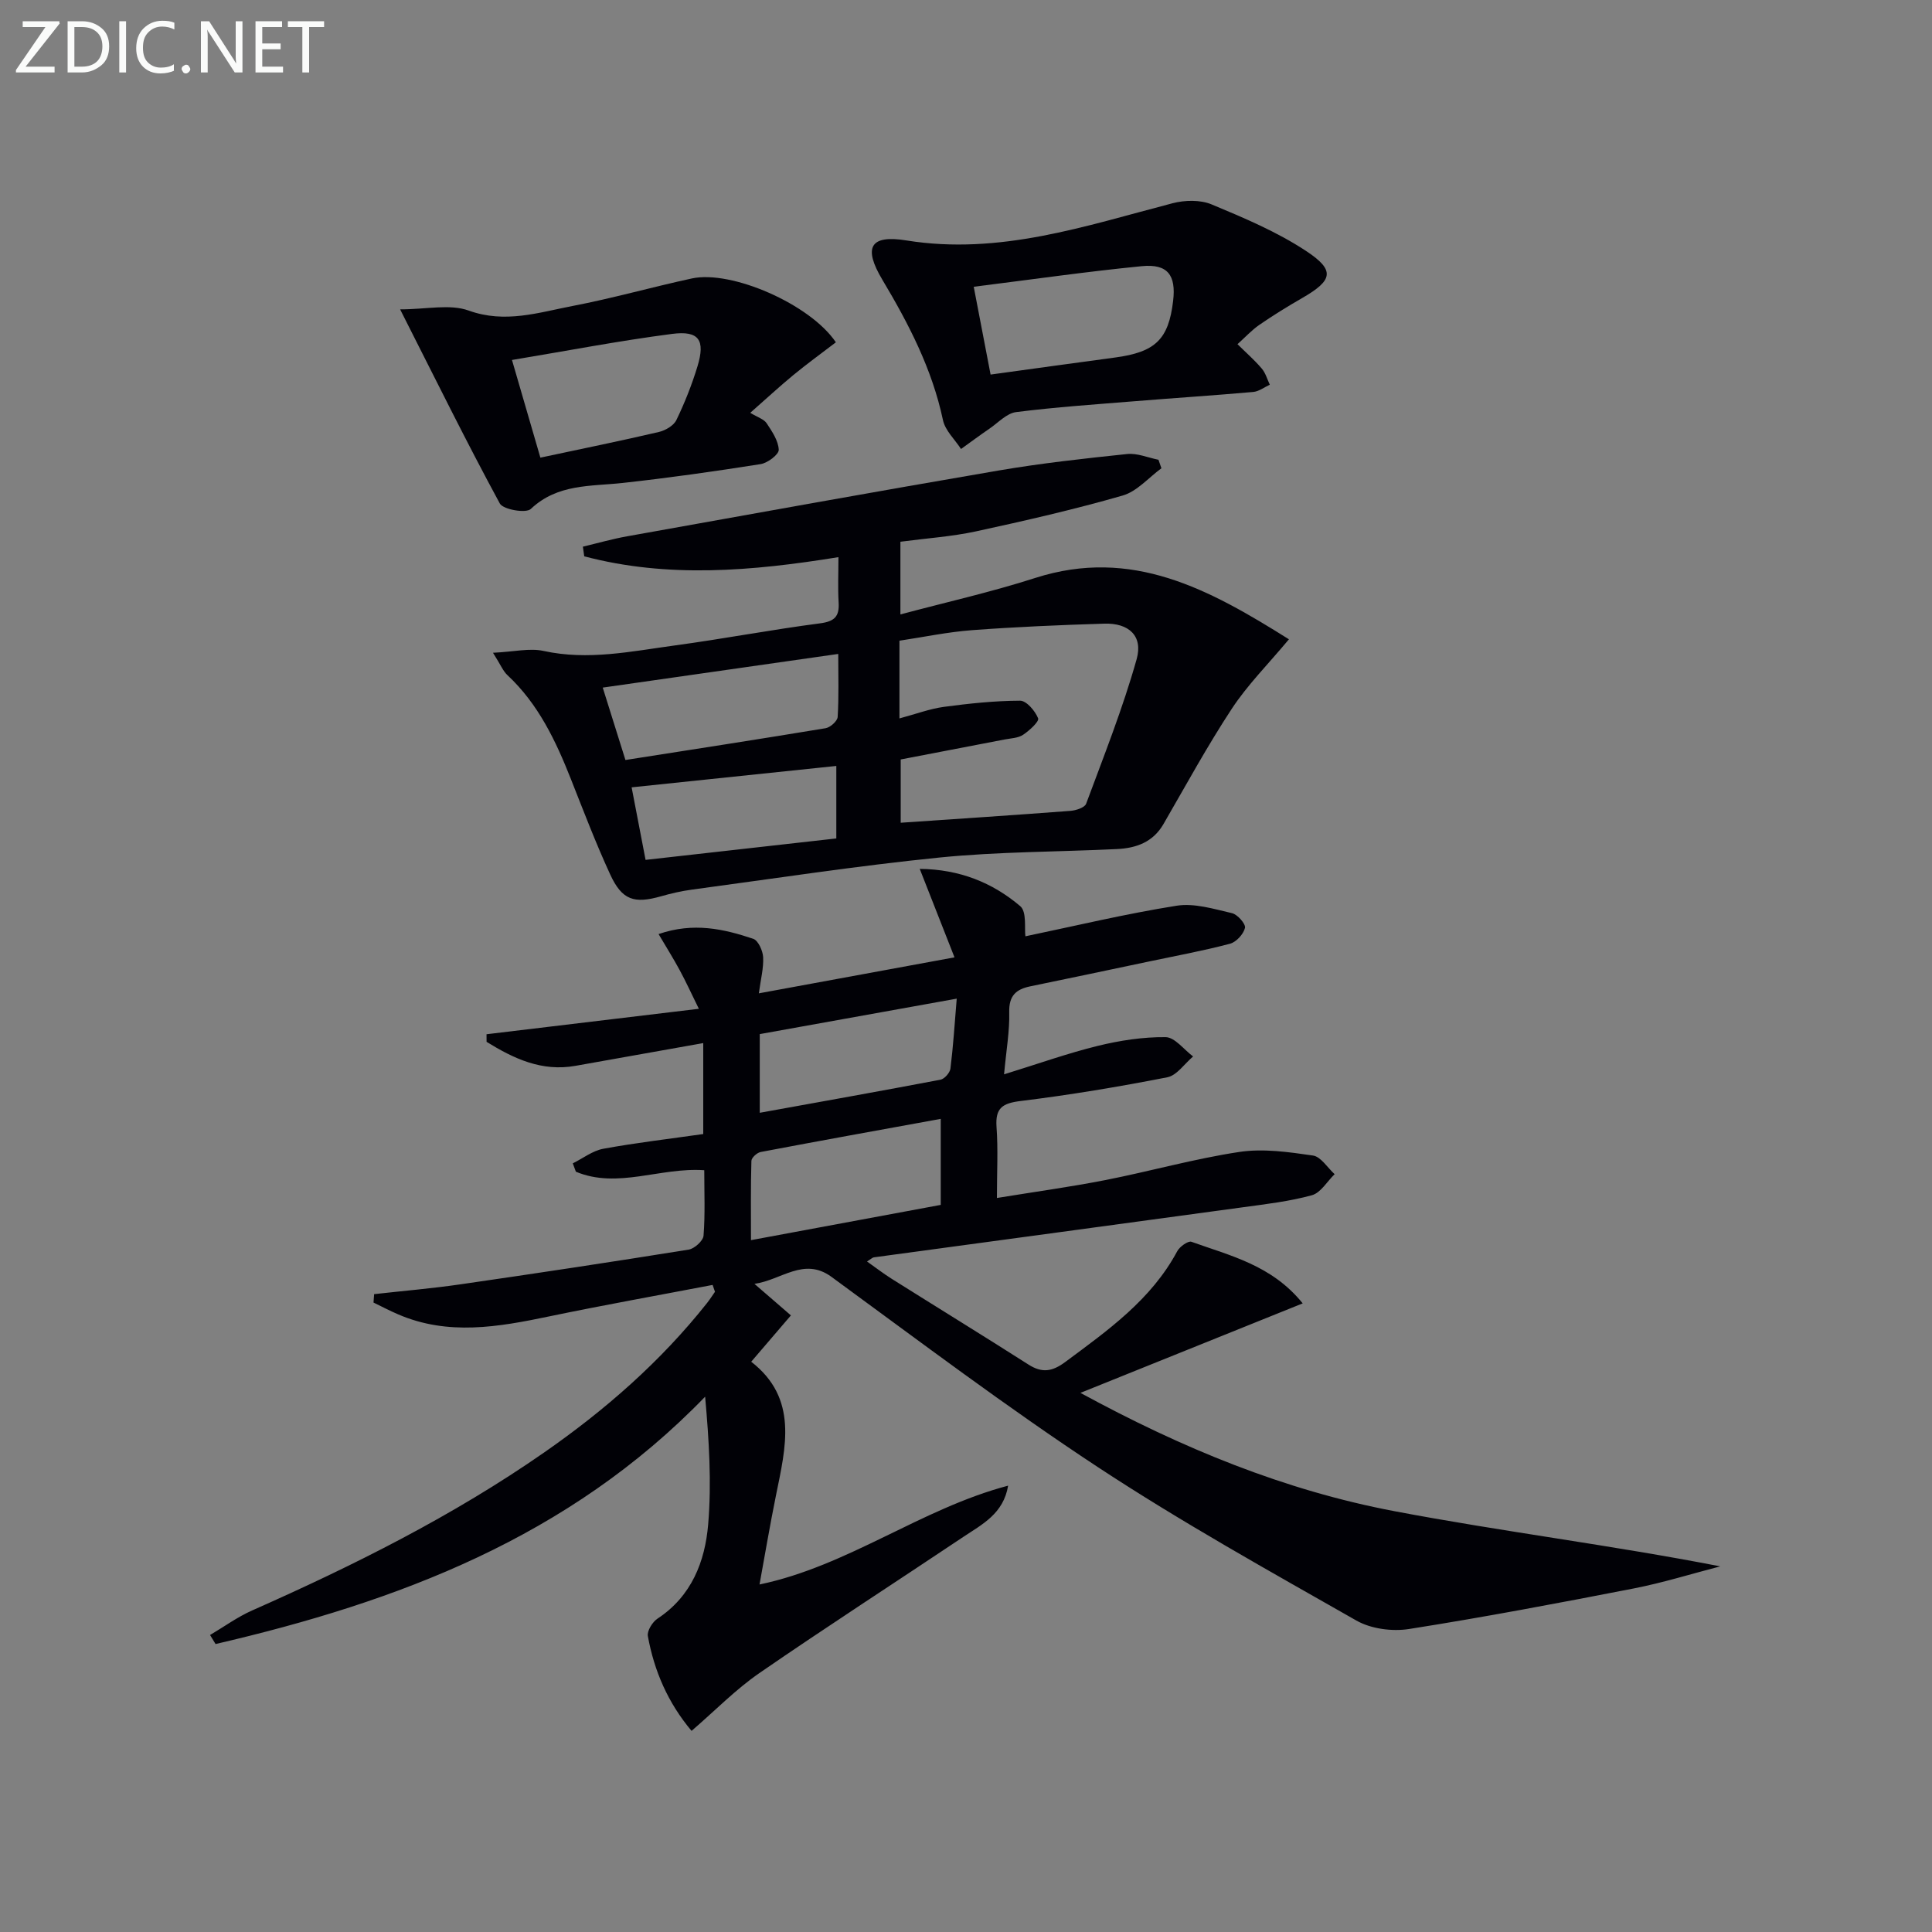 <svg enable-background="new 0 0 400 400" viewBox="0 0 400 400" xmlns="http://www.w3.org/2000/svg"><rect x="0" y="0" width="400" height="400" fill="#808080" stroke="none"/><path d="m156.2 265.81c2.36 2.05 4.73 4.09 7.55 6.53-2.9 3.38-5.33 6.22-8.22 9.59 9.79 7.61 7.15 17.68 5.12 27.71-1.28 6.3-2.34 12.63-3.4 18.41 18.36-3.83 33.44-15.7 51.47-20.46-.96 5.8-5.35 7.99-9.22 10.57-14.09 9.43-28.33 18.62-42.29 28.24-4.9 3.38-9.12 7.73-14.03 11.96-4.91-5.84-7.74-12.42-9.05-19.63-.19-1.07.95-2.92 2-3.61 7.06-4.65 9.84-11.82 10.49-19.53.73-8.66.17-17.43-.63-26.42-28.24 29.19-63.68 42.46-101.36 51.21-.38-.62-.76-1.24-1.14-1.87 2.9-1.71 5.67-3.74 8.73-5.09 21.02-9.31 41.52-19.54 60.44-32.7 12.64-8.79 24.14-18.84 33.74-30.96.58-.74 1.09-1.54 1.63-2.31-.16-.47-.33-.95-.49-1.42-11.29 2.16-22.61 4.18-33.86 6.52-10.5 2.19-20.92 4.04-31.28-.44-1.72-.74-3.38-1.61-5.07-2.43.04-.58.09-1.16.13-1.74 5.95-.67 11.93-1.17 17.85-2.03 15.77-2.28 31.53-4.66 47.26-7.19 1.2-.19 3-1.81 3.09-2.88.35-4.44.15-8.91.15-13.56-9.17-.63-17.94 3.92-26.58.31-.21-.58-.43-1.15-.64-1.73 2.1-1.04 4.1-2.61 6.31-3.02 6.81-1.25 13.71-2.05 20.7-3.05 0-6.46 0-12.41 0-18.83-8.98 1.6-17.72 3.15-26.46 4.71-7.01 1.25-12.81-1.52-18.4-4.97 0-.52-.01-1.05-.01-1.57 14.27-1.71 28.53-3.42 43.96-5.27-1.57-3.19-2.68-5.63-3.96-7.99-1.3-2.41-2.76-4.73-4.38-7.48 7.23-2.49 13.49-1.07 19.6.98 1.03.35 1.97 2.45 2.05 3.79.12 2.24-.49 4.53-.89 7.5 13.38-2.46 26.32-4.84 40.51-7.45-2.45-6.24-4.69-11.94-7.2-18.32 8.28.09 15.08 2.86 20.81 7.72 1.38 1.17.84 4.62 1.07 6.24 10.27-2.14 20.72-4.65 31.3-6.33 3.67-.58 7.71.67 11.47 1.54 1.14.26 2.88 2.25 2.69 3.05-.31 1.3-1.81 2.94-3.11 3.28-5.43 1.44-10.98 2.46-16.49 3.62-8.28 1.74-16.56 3.5-24.85 5.2-2.96.61-4.44 1.94-4.36 5.34.1 3.91-.61 7.84-1.07 12.88 7.09-2.19 13.16-4.36 19.39-5.89 4.58-1.12 9.37-1.86 14.05-1.81 1.92.02 3.8 2.59 5.7 4-1.77 1.49-3.36 3.92-5.34 4.31-10.06 1.97-20.19 3.66-30.36 4.91-3.75.46-5.28 1.42-5 5.37.34 4.62.08 9.28.08 14.71 7.84-1.28 15.16-2.28 22.41-3.7 9.28-1.82 18.43-4.42 27.77-5.83 4.95-.75 10.22.01 15.25.74 1.65.24 3 2.51 4.49 3.86-1.56 1.51-2.88 3.86-4.71 4.36-4.61 1.27-9.43 1.83-14.19 2.48-25.5 3.49-51 6.91-76.5 10.38-.29.04-.55.32-1.41.86 1.83 1.29 3.41 2.52 5.1 3.58 9.43 5.93 18.92 11.76 28.31 17.75 2.82 1.8 4.92 1.48 7.61-.51 8.84-6.57 17.82-12.89 23.21-22.96.51-.95 2.26-2.19 2.94-1.94 8.02 2.89 16.63 4.82 23.03 12.75-15.41 6.21-30.26 12.18-46.02 18.53 21.14 11.51 42.34 20.19 64.94 24.48 22.32 4.24 44.92 7.03 67.53 11.44-5.98 1.55-11.9 3.4-17.95 4.58-15.46 3.01-30.94 5.94-46.49 8.39-3.49.55-7.87-.03-10.89-1.75-18.03-10.26-36.19-20.36-53.5-31.75-18.89-12.43-36.98-26.1-55.25-39.46-5.69-4.09-10.32.72-15.88 1.5zm38.57-34.16c-12.63 2.3-24.97 4.52-37.28 6.86-.76.14-1.9 1.18-1.92 1.83-.16 5.36-.09 10.72-.09 16.42 13.76-2.56 26.54-4.93 39.29-7.3 0-6.11 0-11.72 0-17.81zm-37.47-1.26c12.7-2.3 25.07-4.5 37.42-6.85.83-.16 1.96-1.45 2.06-2.32.57-4.56.86-9.16 1.3-14.46-14.12 2.54-27.52 4.95-40.78 7.34z" fill="#010106"/><path d="m102.07 135.15c4.39-.21 7.58-1.01 10.47-.38 9.22 2.02 18.19.08 27.19-1.14 10.03-1.36 19.98-3.26 30.02-4.57 3.02-.39 4.06-1.41 3.88-4.33-.18-2.97-.04-5.95-.04-9.38-17.89 2.9-35.35 4.4-52.63-.17-.09-.67-.19-1.33-.28-2 3.04-.72 6.06-1.59 9.14-2.14 25.62-4.59 51.24-9.23 76.9-13.62 8.82-1.51 17.74-2.49 26.64-3.42 2.1-.22 4.32.76 6.49 1.19.2.59.4 1.17.61 1.76-2.66 1.94-5.06 4.8-8.04 5.65-10.01 2.88-20.19 5.21-30.38 7.42-5.01 1.08-10.19 1.42-15.62 2.14v15.05c9.46-2.53 18.82-4.63 27.91-7.55 20.04-6.42 36.03 2.34 52.53 12.7-4.34 5.2-8.59 9.45-11.83 14.38-5.08 7.72-9.51 15.87-14.15 23.88-2.17 3.75-5.65 4.98-9.63 5.17-12.24.59-24.55.53-36.72 1.75-17.17 1.73-34.25 4.36-51.37 6.66-2.13.29-4.24.78-6.31 1.37-5.56 1.58-8.06.79-10.5-4.49-2.98-6.46-5.52-13.13-8.14-19.75-3.14-7.95-6.75-15.57-13.14-21.54-.92-.84-1.41-2.14-3-4.64zm84.15 13.59c3.44-.92 6.27-1.99 9.19-2.39 5.23-.7 10.52-1.26 15.79-1.28 1.32 0 3.12 2.12 3.73 3.65.26.65-1.8 2.54-3.11 3.41-1.03.69-2.52.72-3.82.97-7.26 1.41-14.52 2.8-21.52 4.14v13.1c11.99-.82 23.58-1.58 35.15-2.46 1.14-.09 2.94-.67 3.24-1.47 3.68-9.91 7.6-19.77 10.46-29.93 1.36-4.84-1.64-7.52-6.7-7.36-9.14.28-18.28.67-27.39 1.35-5.04.38-10.03 1.43-15.02 2.18zm-56.73 8.61c14.03-2.2 27.74-4.31 41.43-6.58.98-.16 2.45-1.47 2.51-2.33.26-4.2.12-8.42.12-13.05-16.68 2.38-32.48 4.64-48.76 6.97 1.71 5.48 3.18 10.14 4.7 14.99zm4.17 20.68c13.4-1.51 26.37-2.96 39.49-4.44 0-4.98 0-9.66 0-15.01-14.3 1.49-28.11 2.94-42.38 4.43 1.01 5.25 1.88 9.75 2.89 15.02z" fill="#010106"/><path d="m256.21 71.26c1.8 1.78 3.54 3.3 5.02 5.04.79.92 1.13 2.22 1.67 3.35-1.14.52-2.26 1.4-3.44 1.5-8.1.72-16.21 1.24-24.31 1.9-8.27.67-16.56 1.23-24.78 2.27-1.95.25-3.7 2.19-5.5 3.42-2 1.37-3.94 2.81-5.9 4.22-1.29-1.99-3.28-3.82-3.74-5.98-2.24-10.57-7.08-19.91-12.55-29.07-3.97-6.65-2.61-9.36 4.98-8.13 19.3 3.11 37.03-3 55.1-7.7 2.54-.66 5.75-.74 8.09.24 6.7 2.79 13.51 5.66 19.53 9.62 6.13 4.03 5.58 6.1-.77 9.76-3.02 1.74-5.99 3.57-8.85 5.54-1.61 1.11-2.97 2.6-4.55 4.02zm-54.61-11.89c1.28 6.67 2.35 12.26 3.49 18.18 9.08-1.25 17.43-2.41 25.78-3.53 8.34-1.12 11.07-3.76 12.01-11.7.64-5.37-1.13-7.74-6.5-7.21-11.33 1.11-22.61 2.74-34.78 4.26z" fill="#010106"/><path d="m82.84 64.05c5.47 0 10.3-1.16 14.2.25 7.55 2.72 14.45.4 21.5-.95 8.29-1.59 16.44-3.91 24.7-5.7 8.18-1.77 24.47 5.3 29.82 13.22-2.91 2.23-5.94 4.42-8.82 6.79-2.92 2.41-5.7 4.99-8.91 7.81 1.55.94 2.82 1.31 3.38 2.14 1.13 1.7 2.44 3.63 2.52 5.51.04.97-2.3 2.74-3.75 2.97-9.49 1.5-19.02 2.85-28.57 3.9-6.66.73-13.48.15-19.02 5.39-1 .94-5.73.12-6.41-1.14-6.87-12.66-13.24-25.59-20.64-40.19zm23.16 10.48c2.04 7.01 4 13.73 5.88 20.22 8.68-1.85 16.63-3.47 24.52-5.31 1.36-.32 3.07-1.31 3.63-2.46 1.73-3.57 3.21-7.31 4.37-11.11 1.66-5.46.34-7.46-5.25-6.74-10.95 1.42-21.82 3.52-33.15 5.4z" fill="#010106"/><g fill="#fafbfa"><path d="m12.4 4.8-7.1 9h6v1.2h-8v-.5l6.1-8.9h-4.7v-1.2h7.6v.4z"/><path d="m14 14v-9.6h3c1.6 0 2.9.5 4 1.4s1.6 2.2 1.6 3.8-.5 3-1.6 3.9-2.4 1.5-4 1.5h-3zm1.4-8.4v8.2h1.6c1.3 0 2.4-.4 3.1-1.1s1.1-1.8 1.1-3.1-.4-2.3-1.2-3-1.8-1-3.1-1z"/><path d="m26.1 4.4v10.6h-1.4v-10.6z"/><path d="m36.1 14.6c-.8.4-1.8.6-2.9.6-1.5 0-2.7-.5-3.6-1.4s-1.4-2.2-1.4-3.8c0-1.7.5-3.1 1.5-4.1s2.3-1.6 3.9-1.6c1 0 1.8.1 2.5.4v1.4c-.8-.4-1.6-.6-2.5-.6-1.2 0-2.1.4-2.9 1.2s-1.1 1.8-1.1 3.2c0 1.3.3 2.3 1 3s1.6 1.1 2.7 1.1c1 0 2-.2 2.7-.7v1.3z"/><path d="m37.6 14.3c0-.2.1-.5.3-.6s.4-.3.6-.3c.3 0 .5.1.6.3s.3.4.3.6-.1.4-.3.6-.4.3-.6.3c-.3 0-.5-.1-.6-.3s-.3-.4-.3-.6z"/><path d="m50.2 15h-1.6l-5.3-8.2c-.2-.2-.3-.5-.4-.7 0 .2.1.7.1 1.5v7.4h-1.4v-10.6h1.7l5.2 8.1c.2.4.4.6.4.7 0-.3-.1-.8-.1-1.5v-7.3h1.4z"/><path d="m58.6 15h-5.7v-10.6h5.5v1.2h-4.1v3.4h3.8v1.2h-3.8v3.6h4.3z"/><path d="m67.1 5.6h-3.1v9.4h-1.4v-9.4h-3v-1.2h7.5z"/></g></svg>